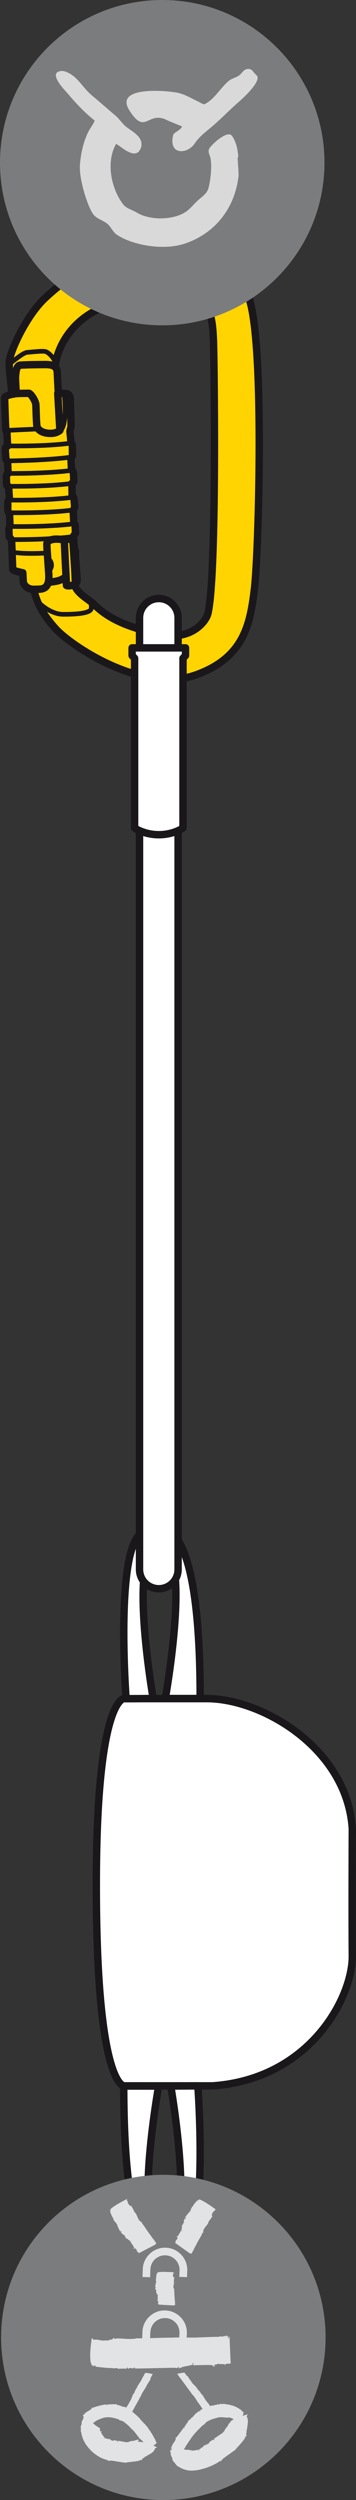 <?xml version="1.0" encoding="UTF-8"?>
<svg id="Calque_2" data-name="Calque 2" xmlns="http://www.w3.org/2000/svg" viewBox="0 0 38.4 268.96">
  <rect x="0" y="0" width="38.4" height="268.96" fill="#333333" stroke="none"/>
  <defs>
    <style>
      .cls-1, .cls-2, .cls-3 {
        stroke: #1a171b;
      }

      .cls-1, .cls-2, .cls-3, .cls-4 {
        stroke-linecap: round;
        stroke-linejoin: round;
      }

      .cls-1, .cls-4 {
        fill: none;
        stroke-width: .5px;
      }

      .cls-2 {
        fill: #ffd400;
      }

      .cls-2, .cls-3 {
        stroke-width: .8px;
      }

      .cls-3 {
        fill: #fff;
      }

      .cls-4 {
        stroke: #b0b2b3;
      }

      .cls-5 {
        fill: #7b7c7e;
      }

      .cls-5, .cls-6, .cls-7 {
        stroke-width: 0px;
      }

      .cls-6 {
        fill: #d9d9d9;
      }

      .cls-7 {
        fill: #e2e3e4;
      }
    </style>
  </defs>
  <g id="Calque_1-2" data-name="Calque 1">
    <g>
      <g>
        <g>
          <g>
            <path class="cls-2" d="M3.53,62.79c.23,1.57.79,2.99,2.45,4.83,1.67,1.86,9.43,7.09,15.23,4.96,5.09-1.86,5.78-5.4,6.24-9.28.46-3.88,1.16-27.71-.75-31.59-1.51-3.07-4.08-5.8-10.27-5.02-6.19.77-9.45,3.42-11.55,5.36-2.1,1.94-3.87,5.94-3.88,6.89-.01.95.07,1.32.11,1.68.04.36.44,4.81.82,5.01.78.43,2.35-.04,2.62-.28.27-.24.05-1.5.05-1.5,0,0,.86-3.05.86-3.32,0-.27.48-.99.56-1.55.08-.55.91-4.61,5.96-6.27,5.05-1.67,8.71-1.54,10.02-.13.86.93.95,2.56,1.02,3.93.07,1.36.41,25.5-.6,29.52-.21.85-1.77,2.79-4.71,2.27-5.66-.99-7.12-2.93-7.76-3.45-.64-.52-1.7-1.1-1.94-2.01-.24-.91-.38-3.91-.38-3.91l-4.06.11-.03,3.75Z"/>
            <path class="cls-1" d="M4,64.61c.23.34,1.5,1.48,2.81,1.48,1.1,0,3.07-.05,3.04-.68-.02-.46-.03-.63-.03-.63"/>
            <path class="cls-1" d="M1,39.31c.04-.21.39-.44.74-.71.36-.27.89-.69,1.27-.7.38-.02,1.67-.19,1.96-.06.45.2,1.13,1,.97,1.43"/>
          </g>
          <line class="cls-4" x1="1.58" y1="44.23" x2="4.65" y2="43.95"/>
        </g>
        <g>
          <path class="cls-2" d="M2.77,62.15c0,.25.28.59,1.84.52,1.61-.07,2.76-.23,2.73-1.52-.04-1.3-1.15-20.33-1.16-21.04-.01-.7-.49-.88-1.22-.89-.73,0-2.4.02-2.8.07-.41.05-.47.85-.49,1.34-.01.48,1.1,21.27,1.11,21.52Z"/>
          <path class="cls-1" d="M5.56,60.76c.02.46-.33.84-.78.86-.46.02-.84-.33-.86-.79-.02-.45.33-.84.78-.86.46-.02.84.33.86.78Z"/>
        </g>
        <g>
          <g>
            <path class="cls-2" d="M7.07,42.33c.29.02.53.18.52.77,0,.59.09,2.53.07,2.74-.01.21-.13.46-.11.62.02.17.11,1.2.11,1.2,0,0,.12-.02.14.3.02.31,0,.82.02.98.02.16-.17.32-.17.32l.06,1.31s.17.06.2.27c.03.21.03.73.05.9.02.17-.2.26-.2.26l.02,1.36s.21.12.21.35c0,.23.08.77.05.89-.03.13-.15.29-.15.29l.07,1.36s.14.11.15.38c.01.27.03.73.03.73l-.23.35.13,1.37s.13.21.1.49c-.03.28.17,2.29.18,2.86,0,.57-.99.67-1.15.55l-.24-4.9c-1.49-.26-1.9.17-1.88.5.04.88.22,3.09.22,3.45.01,1.53-.92,1.34-1.53,1.37-.86.04-1.21-.52-1.23-.84l-.05-.94s-1.08-.21-1.09-.36c0-.15-.12-3.19-.12-3.19l-.26-.32s-.02-.46-.03-.73c-.01-.27.12-.39.12-.39l-.05-1.36s-.14-.15-.17-.28c-.04-.13-.01-.67-.02-.9-.01-.23.18-.37.18-.37l-.09-1.36s-.23-.07-.22-.24c0-.17-.03-.69-.02-.9,0-.21.18-.28.18-.28l-.05-1.31s-.2-.13-.19-.3c0-.17-.05-.67-.06-.98,0-.32.26-.37.26-.37-.01-.09-.05-.69-.08-1.46,0-.09-.12-.19-.13-.28-.06-1.42-.12-3.22-.12-3.42,0-.32,1.22-.47,1.22-.47.51-.04,1.18-.03,1.38-.04.2-.01.75.83.77,1.23.02.4.05,1.9.11,2.29.06.39.59.84,1.62.79.55-.03.86-.32.86-.32l-.23-3.99s.68.02.8.03Z"/>
            <path class="cls-1" d="M.87,47.97s3.93.09,6.8-.3"/>
            <path class="cls-1" d="M.9,49.58s3.96-.02,6.83-.41"/>
            <path class="cls-1" d="M.96,50.93s3.95.05,6.82-.33"/>
            <path class="cls-1" d="M.91,52.31s4,.08,6.87-.31"/>
            <path class="cls-1" d="M1,53.8s4.06.08,6.92-.31"/>
            <path class="cls-1" d="M1.07,55.16s4.06.08,6.92-.31"/>
            <path class="cls-1" d="M1.11,56.64s4.06.08,6.93-.3"/>
            <path class="cls-1" d="M1.29,58.05s3.78.05,6.65-.33"/>
            <line class="cls-1" x1="1.01" y1="46.29" x2="4.07" y2="46.15"/>
            <path class="cls-1" d="M1.45,59.42s1.05.21,3.48.08"/>
          </g>
          <path class="cls-1" d="M6.92,42.35s.43,3.61-.47,3.99"/>
          <path class="cls-1" d="M6.96,58.07s.75.12.76.22c0,.1.33,4.5.24,4.58"/>
        </g>
      </g>
      <g>
        <path class="cls-3" d="M22.93,224.4h-9.57s-2.89,0-2.97-20.83c-.07-20.83,2.97-20.83,2.97-20.83h8.95c5.97,0,15.11,5.34,15.69,13.98,0,0-.04,9.28,0,13.7.04,4.42-4.53,13.24-15.07,13.98Z"/>
        <path class="cls-3" d="M21.34,224.4s1.18,15.83-1.61,17.77c-2.92,2.04-6.38.58-6.38-17.75h3.76s-2.94,16.31.61,16.31.7-16.31.7-16.31l2.91-.02Z"/>
        <path class="cls-3" d="M13.6,182.75s-1.18-15.83,1.61-17.77c2.92-2.04,6.38-.58,6.38,17.75h-3.76s2.94-16.31-.61-16.31-.7,16.31-.7,16.31l-2.91.02Z"/>
      </g>
      <path class="cls-3" d="M17.13,170.92c-1.15,0-2.08-.93-2.08-2.08v-102.37c0-1.15.93-2.08,2.08-2.08s2.08.93,2.08,2.08v102.37c0,1.15-.93,2.08-2.08,2.08Z"/>
      <path class="cls-3" d="M17.13,89.8c-1.59,0-2.61-.72-2.61-.72v-18.27l-.27-.28v-.83h5.76v.83l-.27.28v18.27s-1.02.72-2.61.72Z"/>
      <g>
        <path class="cls-5" d="M35.12,251.46c0,9.67-7.83,17.5-17.5,17.5S.12,261.13.12,251.46s7.83-17.49,17.5-17.49,17.5,7.83,17.5,17.49Z"/>
        <g>
          <path class="cls-7" d="M16.88,262.77s-.02-.04-.02-.06c-.02-.01,0,.01,0,.02-.02-.02-.07-.05-.08-.09-.03-.06.04-.03,0-.1-.19-.36-.37-.69-.6-1.02,0-.01.01,0,.02,0l-.22-.26s0-.05,0-.07c0,.02-.41-.47-.41-.48l-.04.03c-.08-.09.02-.07-.06-.14-.09.02-.12-.14-.18-.14,0,0-.03-.05-.01-.07-.04.02-.04-.03-.07-.05-.02,0,0,.02-.01.03l-.06-.05s0-.05.02-.03c-.09-.14-.58-.6-.9-.84.13-.23.29-.53.35-.64h0c.13-.23.4-.69.52-.95.03-.02.06-.07.09-.1-.02,0-.03,0-.01-.02.06-.12,0-.02.05-.14.07-.15.38-.65.47-.76.02-.08.08-.15.1-.23h0c.03-.06.28-.43.32-.51h0c.02-.07.04-.04.08-.09-.02-.02,0-.09,0-.11h0s.04-.13.07-.19v.02c.02-.06.08-.15.1-.18.05-.07-.03.04.02-.08l.07-.03v-.02s-.62-.17-.79-.13v-.02s-.03.03-.03.03c-.03.03-.02,0-.02-.02,0,.01-.02.02-.03.03,0,0,0,0,0,0,0,.02,0,.03-.01.04.02-.02.03-.03,0,.04h0c-.03.06-.07.11-.09.17-.01.02-.02.01-.02.01l-.18.32.02.03c-.03.06-.03,0-.06.05.02.06-.06.09-.05.13,0,0-.02.02-.03.01.02.02-.01.03-.02.06h.02l-.02.04s-.02,0-.02-.01c-.07.1-.38.58-.43.7.02,0,.03-.04.06-.04,0,.04-.03.04-.03.06-.03-.02-.04.06-.09.05v.03s0,0,0,0c-.06.15,0,.04-.08.15-.04.07-.03.12-.06.15,0,0,.02-.01.02,0-.02,0-.01.06-.04.05,0,.02-.04.07-.01.08-.01,0-.05.04-.04,0-.01.01-.02.03-.03.05l.02-.02c-.03.05-.07.07-.07.12h.02s-.03.06-.06.05v-.05c-.02.06-.04.09-.05.16v-.02c0,.08-.17.4-.17.48h.03s-.01.05-.01.05l-.04-.07c-.05.1-.34.63-.4.71-.03.03-.03-.02-.03-.02-.03.05,0,.03-.02.07,0,.01-.01-.01-.01-.01,0,.01-.02.02-.01.03.02-.01.03.02.05.02l-.03.05v-.02s-.01.01-.01.01c-.01-.01-.01-.01-.03-.02-.13-.07-.22-.04-.29-.09,0,0,.03.04,0,.04,0-.04-.1-.02-.11-.06-.03,0-.14-.06-.12,0,0-.03-.11-.07-.04-.07-.03-.01-.06-.03-.09-.03l.03.03c-.11-.04-.17-.09-.26-.07l.04.03c-.07-.02-.13-.03-.15-.09h.08c-.12-.03-.19-.04-.3-.04h.04c-.14.01-.82-.01-.93.07l.05.04-.1.03s.05-.12.06-.11c-.24-.04-1.33.26-1.49.35-.08.02-.04-.04-.04-.04-.08.04-.02.04-.1.08-.02,0-.01-.03,0-.04-.03.02-.06.02-.06.04.05-.01.05.04.08.06l-.09.05v-.03s-.02.1-.12.13c-.15.07-.31.18-.45.28,0-.01.01-.05.04-.08-.02.01-.05.04-.07.04.06,0-.04.06,0,.05-.05.13-.23.19-.28.3,0,.02.05.09.12.19-.01,0-.03-.01-.06.03-.03.09-.04.22-.11.29h0c-.14.2-.04.36-.13.54v-.03c-.06.06-.03.21-.08.33.02-.03.06-.06.06.01-.04.13,0,.22-.04.32l.06.09c.01.21.14.72.37,1.11.22.41.53.71.64.84h-.01c.19.18.49.45.83.65.16.11.37.2.56.28.17.07.26.08.37.11.14.1.18.1.27.14-.04-.04,0-.07.02-.06.23.07.02-.03.26.01.27.04,1.28.22,1.53.22.13-.07.29-.03.42-.09v.02c.12-.02.9-.08,1.06-.18h-.02c.12-.09.13,0,.25-.02-.04-.08.06-.17.1-.19h0c.06-.01.19-.16.29-.22l.02.04c.07-.09.26-.17.33-.22.08-.06.19-.1.32-.19.06-.05.12-.1.18-.16.07-.09.14-.2.18-.32.1-.09.14-.09.2-.11v-.02s-.16-.08-.38-.18c.17-.11.33-.22.35-.34h.03s-.03-.05-.03-.05c-.02-.06-.06-.06-.03-.07l.04.07c-.02-.05.01-.03.04-.02ZM10,260.67s0,0,0,0c0,0,0,0,0,0h0ZM14.97,262.68l-.04-.02s.03-.03,0-.04c-.01.03-.02.06-.02.08,0-.07-.03-.03-.06-.02v-.09s.01.01.02.03c.03-.03.09-.04.1-.09.02-.03-.06-.06-.06-.06-.02-.03-.22.03-.42.1,0-.01,0-.01,0-.03-.05.05-.12.05-.17.09-.02-.02-.03-.04-.04-.07.02.04-.35.11-.36.1v.09c-.07,0-.03-.09-.09-.07-.02.12-.12,0-.13.06,0,0-.04-.01-.04-.05,0,.07-.03.01-.05.03,0,.02,0,.02.01.04l-.05.02s-.02-.06,0-.06c-.14,0-.74-.13-.89-.15,0,.06.06.03.06.11-.05.04-.05-.02-.08.02.01-.12-.07-.05-.07-.17l-.03.07v-.05c-.18.02-.05.02-.19-.03-.02,0-.14-.01-.06.04-.04,0-.07.01-.1-.01,0,0,.02.05-.01.05.01-.05-.09.01-.08-.05-.03,0-.11-.04-.11.04-.01-.04-.04-.08,0-.1,0,0-.02-.02-.03-.01v.03s-.03-.08-.09-.03v.03s-.05-.01-.02-.09c.01,0,.03,0,.03,0-.03-.03-.07-.05-.13-.03h.01c-.11.06-.4-.12-.51-.1l-.03.06h-.08s.16-.12.15-.1c-.11-.07-.45-.53-.4-.63.02-.04.09-.03.09-.03-.03-.03-.06,0-.07-.03,0-.01.05-.01.05-.01,0,0,.02-.02-.01-.02-.02.02-.09.03-.14.05,0-.02,0-.03,0-.04h.05s-.13,0-.11-.05c.02-.07,0-.13.02-.17.03,0,.04.01.06.03,0,0,0-.01.02-.02-.05,0-.03-.02-.05-.01-.1-.06,0-.06-.06-.1-.04-.02-.41-.24-.73-.53.03,0,.07-.06.12-.07-.02,0-.04-.01-.02-.03.07-.02.09-.06.15-.06l.02-.05c.18-.14.98-.45,1.2-.42h0c.32-.06.98.09,1.33.24.04.06.1.09.15.12-.02-.03,0-.05.03-.03.15.1.02-.02.19.07.21.07.85.65.96.83.11.05.18.17.27.23h-.02c.1.07.48.61.57.72v-.02c.09.08.04.1.08.18.04-.04.12.02.15.06h-.01s.16.13.22.21l-.02.02s.04.05.07.08c-.18-.06-.34-.09-.44-.07Z"/>
          <path class="cls-7" d="M26.64,259.9l.08-.16h-.02s-.24.06-.55.17c.08-.12.13-.24.11-.34l.02-.02-.05-.03c-.05-.06-.1-.04-.08-.07l.08.06c-.05-.05,0-.03.03-.03-.02-.02-.05-.04-.06-.07-.02,0,0,.02,0,.03-.03-.02-.1-.02-.13-.07-.06-.04.02-.04-.05-.09-.37-.26-.77-.47-1.23-.56,0-.01,0,0,.02-.01-.14-.01-.26-.04-.39-.04-.03-.02-.04-.04-.05-.05.02.01-.71,0-.72.01v.06c-.14.01-.05-.06-.18-.03-.04.08-.21.02-.24.08,0,0-.06,0-.06-.02,0,.04-.06.02-.1.04-.01.01.01,0,.02.01l-.08.04s-.05-.03-.02-.04c-.07,0-.19.03-.33.08-.01-.01-.03-.03-.04-.05,0-.01,0-.03,0-.03,0,0-.22-.3-.22-.3h-.04c-.04-.05.02-.02-.02-.07-.05,0-.06-.09-.1-.1,0,0,0-.02,0-.03-.03,0-.02-.03-.04-.04-.01,0,0,0,0,0l-.04-.03s0-.03.02,0c-.06-.1-.37-.59-.46-.69-.01.02.02.05,0,.07-.03-.02-.02-.04-.05-.05.03-.03-.03-.07,0-.1h-.03v-.02c-.11-.12-.03-.02-.1-.13-.05-.06-.1-.08-.11-.13,0,0,0,.02-.02.01.02-.01-.04-.04-.03-.05-.01-.01-.05-.07-.06-.04,0-.02-.02-.06,0-.04,0-.02-.02-.03-.03-.04v.02c-.03-.06-.03-.09-.08-.11v.02s-.04-.06-.02-.08l.03.03c-.04-.05-.06-.09-.11-.12h.01c-.07-.03-.3-.32-.37-.35v.03s-.06-.04-.06-.04c0,0,.09,0,.08,0-.07-.09-.43-.58-.48-.67-.02-.05.03-.02.03-.02-.03-.04-.03-.01-.06-.05h.02s-.02-.03-.02-.03c0,.02-.03.02-.04.04l-.03-.05h.02s-.07-.01-.09-.06c-.04-.08-.04-.03-.09-.12.02,0,.03.01.05.03,0,0-.02-.02-.02-.04,0,.02-.04-.03-.03-.01-.08-.05-.09-.13-.16-.17l-.75.13s-.02-.03-.02-.03c0,0,.01.04.03.05h.02s0,.01.02.05c-.02,0-.04-.02-.07-.05.02.02.03.06.06.06,0,0,0,0,0,0,.03.04.08.07.09.12h-.01s.04.05.06.09c0-.01,0-.02.02,0,.01.05.04.07.05.11l.04.02c.1.14.51.69.61.83h0c.16.21.47.65.65.87,0,.04.04.08.06.12,0-.02.01-.02.02,0,.07.11.02,0,.11.11.11.13.43.61.49.74.07.06.1.14.16.19h-.01c.06.06.29.43.35.5h0s0,0,.01,0c-.15.08-.29.14-.34.2.04.01.1-.04.14-.02-.04.06-.08.04-.09.08-.06-.05-.12.06-.21.02v.05s-.03,0-.03,0c-.2.19-.04.06-.24.19-.1.09-.12.17-.19.2,0,0,.05,0,.02.03-.02-.03-.06.08-.09.06-.03.03-.11.09-.05.11-.03,0-.11.05-.08,0-.03.02-.06.04-.06.06l.04-.02c-.08.08-.15.1-.17.17h.05c-.05.03-.08.07-.14.06l.04-.06c-.08.08-.13.12-.17.21l.02-.02c-.05.12-.43.58-.44.71h.06s-.03.07-.03.07c.01,0-.07-.11-.05-.11-.13.14-.7.95-.82,1.07-.05.05-.05-.02-.06-.02-.04.08.01.05-.03.11-.02,0-.02-.02-.02-.02-.01.02-.04.03-.02.04.03-.02.06.01.1.02l-.06.08-.02-.02s.04.09-.02.15c-.09.12-.17.27-.26.4,0,0,0-.05,0-.08,0,.01-.02.04-.04.06.05-.02-.01.07.01.05,0,.14-.13.22-.14.34h0s-.01.08,0,.1l.07.02c.02.12-.04.03-.04.14-.06,0-.06-.1-.07-.2,0,.09-.05.18.01.21-.02.08-.07,0-.09.1.01.07.09.18.07.28h0c-.03.24.15.34.19.59l-.03-.02c0,.09.12.23.2.4-.02-.05-.01-.1.05-.02.09.19.21.26.29.39l.14.04c.26.24.99.49,1.49.44.53-.01.94-.14,1.1-.18h-.01c.53-.12,1.45-.51,1.84-.82.09,0,.18-.06.25-.08-.05,0-.05-.03-.02-.06.21-.12,0-.04.19-.18l1.32-.94c.05-.15.22-.23.28-.37v.03c.09-.11.69-.75.75-.97l-.02.02c.04-.17.11-.11.19-.23-.09-.02-.07-.18-.06-.23h.01c.03-.07.02-.3.05-.44h.04c-.02-.12.04-.36.04-.45.01-.11.04-.25.04-.42,0-.17-.07-.45-.14-.52ZM18.53,263.32s0-.02,0-.04c0,.01.04.03.06.05-.02,0-.06-.01-.07-.01ZM20.56,263.66h0s0,0,0,0c0,0,0,0,0,0ZM24.78,260.7s0,0,0,0c0,0,.01,0,.02,0-.01,0-.02,0-.03,0ZM24.84,260.61c0,.06.06.07.02.08l-.02-.08c.01.06-.03.03-.07.02,0,.02,0,.04,0,.07-.01,0-.03.01-.03,0-.04-.05-.09.1-.17.27-.02,0-.02,0-.02,0,0,.05-.06.1-.07.16-.02,0-.05,0-.07-.01.05,0-.19.34-.22.34l.06.06c-.05.07-.09-.04-.12.03.07.1-.11.08-.07.15-.01-.01-.04.02-.06-.02.04.06-.02.05-.03.07,0,.02.02.01.03.02l-.03.05s-.06-.03-.05-.04c-.11.1-.76.52-.9.63.05.03.07-.03.13.03-.01.06-.07.02-.06.08-.08-.09-.1.03-.2-.06l.02.06-.04-.02c-.14.17-.02.06-.19.14-.09.06-.09.16-.15.16,0,0,.05.02.03.05-.03-.05-.04.07-.08.02-.02.02-.1.06-.04.11-.03-.03-.11,0-.08-.06-.03,0-.05.01-.06.03h.04c-.07.06-.14.02-.17.11h.04s-.08.06-.13,0l.04-.04c-.08.03-.12.06-.17.13h.02c-.05.1-.48.33-.53.43l.05.05-.05.07s-.02-.2,0-.18c-.16.08-.85.17-.81.08,0-.04.03-.1.03-.1-.02.01-.02.05-.04.04l.02-.05s0-.01-.01.01c-.01.02-.04.09-.05.13,0,0,0,0,0,0l.02-.05s-.02.03-.04.06c-.09.02-.02-.07-.1-.08-.04,0-.29,0-.61-.03.01-.03.03-.05.05-.07-.02.01-.05.01-.03-.02.06-.05.07-.11.12-.14v-.06c.14-.22.7-1.06.86-1.25h0c.23-.3.78-.85,1.06-1.11.07-.01.13-.07.18-.09-.03,0-.04-.02-.02-.03.15-.1,0-.02.14-.14.16-.17.91-.48,1.09-.46.08-.07.2-.06.29-.11v.02c.09-.05.64,0,.75.01h-.01c.11-.03.08.03.15.06,0-.06.09-.07.13-.07h0c.05.02.17,0,.25.03v.02c.06,0,.18.06.23.08.03.02.07.05.11.08-.16.09-.29.18-.35.26l-.05.02.03.04Z"/>
          <path class="cls-7" d="M15.6,255.41s-.01,0-.02.01c-.07.1-.02.04.02-.01Z"/>
          <path class="cls-7" d="M15.6,255.41s.01,0,.02-.01c0,0,0-.02,0-.02-.01.01-.02.02-.03.03Z"/>
          <path class="cls-7" d="M19.19,255.4s0,0,0,.01c0,0,0-.02,0-.01h0Z"/>
          <path class="cls-7" d="M19.21,255.44s0-.01,0-.01c0,0-.01-.01-.01-.02,0,0,0,.02.01.03Z"/>
          <path class="cls-7" d="M19.21,255.44s-.01,0,0,.01c0,.01,0,0,0-.01Z"/>
          <path class="cls-7" d="M9.91,254.48h.07s.04,0,.05,0c.03,0,.06-.02.09-.02,0,0,0,0,0,.03h-.14c.11.01.03.04,0,.08.04,0,.08.01.11.04.02-.03-.01-.03-.03-.05.04-.02.1-.06.15-.06.01,0,.03,0,.04,0,.1,0,0,.11.12.12.57.06,1.13.14,1.71.14.03,0,.06,0,.09,0,0,.03,0,.03-.03.04.19-.03.35-.01.52-.04.04.03.06.07.07.1-.02-.03.35-.04.63-.04.17,0,.31.01.31.01v-.12c.18,0,.08.12.19.12.01,0,.03,0,.04,0,.02-.06.06-.08.1-.08.06,0,.13.03.17.03.02,0,.04,0,.06-.03,0,.01.08.02.07.08.01-.04.03-.05.04-.05.02,0,.04.01.06.01.01,0,.03,0,.03,0,.02-.03,0-.03-.02-.05l.12-.04s.06.09,0,.1c.26.03,3.61-.07,4.15-.07.05,0,.08,0,.13,0,.16,0,.32.03.33.03.02,0,.04,0,.05-.02l-.04-.02h-.02s.03-.02.04-.02c.03,0,.01,0,0,0,.03,0,.05,0,.08-.03l-.06-.04h.07c.06,0,.03.01.05.09l-.1.04c.16,0,.26,0,.41-.07h-.06c.19-.11,1.1-.2,1.26-.33l-.07-.09.14-.07s-.06.23-.08.26c.19,0,.88-.03,1.42-.03.32,0,.58,0,.69.03.1.05.01.14.01.15.12-.03.07-.08.16-.08h.01s0,.07-.02.08h.02s.04,0,.06,0c.01,0,.02,0,.02-.02-.06-.03-.03-.14-.06-.21h.16s-.02.08-.02.08c.03,0,.09-.15.21-.15,0,0,.01,0,.02,0,.24.03.51.01.76.03-.01.03-.07.06-.11.08h.04s.05,0,.07.02c-.06-.07.11-.04.05-.07.08-.07.17-.08.25-.08.05,0,.1,0,.15,0,.06,0,.12,0,.18-.04l-.12-2.79s.1,0,.11.02c-.01-.03-.07-.05-.11-.05-.02,0-.04,0-.04.01l-.02.1s-.03,0-.04,0c-.05,0,0-.06-.09-.06h0c0-.07.1-.09.19-.1-.06,0-.1-.03-.13-.03-.03,0-.05,0-.07.04-.08-.03.01-.1-.09-.13-.05.01-.11.06-.18.06-.02,0-.04,0-.06-.01h0s-.07-.04-.09-.04c-.05,0,.03.03.12.06-.03,0-.06,0-.1,0-.04,0-.08,0-.12-.02.03.02.06.07,0,.08-.12-.05-.22,0-.31-.06l-.09.07s-.1,0-.17,0c-.61,0-2.07.07-2.47.08h.02c-.22,0-.53,0-.88,0l.02-.53c0-1.32-1.08-2.39-2.4-2.39h-.01c-.63,0-1.23.25-1.68.7-.46.45-.71,1.06-.71,1.68l-.02.62c-.34,0-.59,0-.66,0-.19.1-.43.02-.62.09l.02-.02s-.08,0-.15,0c-.32,0-.96-.06-1.28-.06-.06,0-.11,0-.14.01h.03s-.08.04-.1.04c-.11,0-.11-.08-.23-.11.02.12-.16.19-.23.2v-.03c-.1.02-.33.13-.49.14v-.07c-.08.04-.19.05-.29.05-.06,0-.13,0-.17,0-.01,0-.04,0-.04,0-.17-.03-.4-.1-.64-.1-.08,0-.16,0-.24.03l-.18-.19-.03.02s-.39,2.34,0,2.85v.07ZM24.36,251.35c.06.02.11.04.07.04-.02,0-.05,0-.09-.02v-.02ZM16.22,250.96c0-.42.17-.82.46-1.12.3-.29.69-.46,1.11-.46h0c.87,0,1.57.7,1.57,1.55l-.02.54c-.27,0-.54,0-.77.02h0c-.34-.01-1.43.02-2.38.05l.02-.59Z"/>
          <path class="cls-7" d="M18.93,247.73h-.06s0-.05.04-.08l-.05-.02c.01-.11-.04-.53-.04-.64h0c-.02-.16,0-.49-.05-.66.04-.02.03-.06.05-.09-.02.02-.05.01-.05,0,0-.08-.03,0-.05-.09-.04-.1.02-.47.07-.55-.07-.05-.01-.11-.06-.15h.01s.05-.32.03-.37h-.01s.03-.03.06-.08c-.08,0-.12-.04-.12-.05h.01s-.07-.08-.08-.12h.04s-.02-.09-.02-.09c.02-.08.09-.16.04-.24l.12-.04h0s-1.43-.1-1.74-.01h-.04v.02s.03.03-.01.03v-.03s-.03,0-.05,0l-.03.03h.03s.05.02.05.02c-.02.04-.08.02-.09.04-.04.14-.09.29-.08.43-.01,0-.01,0-.01,0,.01.04,0,.08.01.12-.01.01-.04.01-.06.02.04-.01.03.22.02.23h.07s-.08.02-.07.05c.1.02-.01.07.04.08,0,0-.01.02-.05.02.05,0,.01.02.03.03.02,0,.01,0,.03,0l.02.03s-.05,0-.06,0c-.02.07-.1.43-.07.51.04,0,.02-.03.08-.04.03.02-.01.03.02.04-.1,0-.02.05-.13.06h.05s-.03.02-.03.02c.06.09.03.02.01.1,0,.05.08.07.05.1,0,0,.04-.02.06,0-.06,0,.03.04-.02.04,0,0,0,.05.07.04-.04,0-.06.04-.08.02v.03h.02s-.04.05.02.08l.03-.02s0,.04-.06.05l-.02-.03s0,.07.04.1h0c.06.03.12.26.2.29h.05s.04.02.04.02l-.15-.02c0,.07.03.44,0,.51-.03.03-.09,0-.09,0,.01.03.05.02.05.04h-.05s-.02.02.01.02c.02-.02.08,0,.12-.02v.04h-.05s.11.02.09.05c-.02.06,0,.12-.02.18-.03,0-.04-.02-.05-.03,0,0,0,.02-.02.03.04-.01.03.02.03.02.12.04.02.09.09.13l1.68.1s0,.02,0,.02c.02,0,.04-.02.02-.03h-.06s.03-.02.03-.04c.05,0,.06.02.06.05,0-.02.04-.04-.01-.05.02-.02.05,0,.08-.02-.01-.02-.06-.04-.03-.06h0c.06-.05-.07-.07-.02-.11h.02s0-.03.03-.06Z"/>
          <path class="cls-7" d="M11.93,237.84s-.07.05-.05.09c.08.22.15.44.28.64,0,.02-.02,0-.02,0,.05.05.08.11.12.16-.01.03-.03.05-.05.06.03-.03.22.29.21.3l.09-.05c.03.06-.08.07-.03.11.11-.03.04.1.11.09,0,0,0,.03-.03.06.06-.03.03.02.06.02.02,0,0-.01.02-.03l.05.03s-.04.05-.06.04c.04.11.27.64.37.74.03-.04-.01-.06.05-.12.05.01.01.06.06.04-.1.08.02.08-.08.17l.07-.02-.03.03c.14.09.05.01.11.13.05.06.14.05.14.1,0,0,.02-.04.05-.03-.05.03.06.02.02.06.01.01.04.07.1.01-.03.03-.02.09-.06.08,0,.02,0,.04.03.04v-.03s.02.11.1.11v-.03s.06.05,0,.1l-.05-.02c.03.05.06.08.13.11v-.02c.1.02.34.29.46.29l.04-.06h.07s-.19.1-.17.08c.06.1.41.59.43.7-.01.06-.08.06-.1.07.04.03.08-.02.09.02,0,.02-.04.02-.05.02,0,.01,0,.04.03.02,0-.03.08-.06.12-.1l.02.05-.04.03s.13-.05.14.02c.03.1.1.18.13.26-.03.02-.05,0-.08,0,0,0,.03.02.01.04.03-.04.05.02.06,0,.14,0,.09.13.2.14l1.81-.94s.01.03.01.03c.02-.01.02-.05-.01-.05l-.06.04s.03-.03,0-.07c.05-.03.08,0,.1.02-.02-.03,0-.08-.05-.06,0-.04.06-.03.06-.07-.02-.02-.09-.02-.08-.06h.01c.01-.1-.14-.06-.12-.14h.03s-.05-.06-.04-.11c0,0-.03.04-.06.03.01-.06-.04-.07-.02-.13h-.07c-.08-.16-.49-.7-.59-.84h0c-.16-.21-.43-.68-.63-.88.02-.06-.02-.1-.03-.15-.01.03-.05.05-.05.02-.07-.11-.04.01-.13-.09-.12-.11-.37-.66-.4-.8-.11-.02-.1-.13-.18-.17h.02c-.06-.05-.23-.48-.29-.54v.02c-.09-.04,0-.08-.01-.15-.08.06-.16.03-.17,0h.02s-.14-.07-.19-.12l.05-.02c-.07-.02-.1-.12-.13-.15-.03-.09-.02-.25-.15-.32l.09-.14h-.01s-1.56.79-1.8,1.12l-.03.02v.03s.07.03.03.05l-.02-.05s-.02.03-.06.03c0,0,0,.03,0,.05.02,0,.02-.02.02-.02.03,0,.09,0,.08.03Z"/>
          <path class="cls-7" d="M18.86,241.27l1.67,1.19s.02,0,.01-.01l-.06-.04s.04.01.06-.02c.05.03.04.07.03.1.02-.03.08-.03.03-.07.03-.02.05.04.1.02,0-.03-.04-.09.01-.09h.01c.09-.02-.02-.14.07-.15h.01s.02-.05.07-.06c-.02,0-.05-.01-.04-.04.05-.02.04-.07.1-.07l-.03-.06c.09-.13.38-.71.46-.85h0c.12-.22.4-.65.48-.91.06,0,.08-.06.12-.09-.03,0-.06-.02-.06-.02.09-.12-.01-.04.04-.17.04-.15.39-.6.5-.69-.03-.1.07-.13.06-.23h0c.02-.06.31-.38.33-.46h-.02c0-.08.07-.03.13-.07-.08-.04-.1-.12-.09-.14h.02s-.01-.14,0-.21l.04.03c-.02-.07.05-.14.06-.18.07-.06.21-.12.21-.26l.16.02h0s-1.41-1.03-1.81-1.11l-.03-.02v.03s-.01.06-.05.03l.03-.03s-.04-.01-.05-.04c0,0-.03.01-.05.02,0,0,.02,0,.03.01,0,.03.03.07,0,.08-.03.03-.08-.04-.1,0-.16.17-.32.31-.43.51-.01,0-.01-.01-.02-.02,0,.07-.05.12-.06.19-.03,0-.06-.01-.08-.02.04.02-.14.31-.16.31l.08.06c-.04.05-.1-.04-.11.02.08.09-.06.08-.02.13,0,0-.03.02-.06,0,.05.04,0,.04,0,.07.01.01.01,0,.04,0v.05s-.07-.02-.07-.04c-.08.09-.43.51-.47.64.05.01.05-.04.12,0,.02.05-.03.03,0,.07-.11-.06-.06.04-.18,0l.05.05h-.04c-.02.15.01.03-.07.13-.03.07.03.14-.02.17,0,0,.05,0,.06.03-.06-.03,0,.06-.05.04,0,.02-.04.07.04.09-.04-.01-.09.02-.1-.02,0,0-.04.02-.02.04h.03s-.09.05-.04.12h.03s-.03.06-.1.03v-.05c-.04.05-.05.09-.04.16h.01c.03.08-.09.4-.03.51h.07s.02.08.02.08c0,0-.16-.13-.14-.12-.06.09-.32.6-.41.66-.06.01-.09-.05-.1-.06,0,.05.05.06.02.09-.02,0-.04-.03-.04-.03,0,0-.04.01,0,.03.03,0,.09.04.14.06l-.03.04-.04-.03s.1.1.05.13c-.06.07-.11.15-.16.23-.03-.02-.03-.04-.04-.07,0,0,0,.03-.03.03.05,0,0,.05.03.04.07.12-.07.14-.03.23Z"/>
          <path class="cls-7" d="M20.53,242.46h0s-.01.03-.03.02c0,0,.01-.02.03-.02Z"/>
          <path class="cls-7" d="M15.4,244.19l-.03.77.82.03.03-.79c0-.42.17-.82.47-1.12.3-.29.69-.45,1.1-.45h.01c.86,0,1.56.7,1.57,1.55l-.03.77.83.03.03-.78c0-1.32-1.08-2.39-2.39-2.39h-.02c-.63,0-1.23.25-1.68.7-.46.45-.71,1.06-.71,1.68Z"/>
        </g>
      </g>
      <g>
        <path class="cls-5" d="M17.5,35c9.66,0,17.5-7.83,17.5-17.5S27.16,0,17.5,0,0,7.83,0,17.5s7.83,17.5,17.5,17.5Z"/>
        <g>
          <path class="cls-6" d="M27.37,7.77c-.15-.19-.32-.41-.72-.34-.36.06-.56.43-.79.63-.34.29-.88.37-1.22.67-.84.71-1.51,1.94-2.52,2.45v.03c-.22.05-.57-.21-.76-.29-.7-.33-1.5-.83-2.35-.97-1.87-.3-6.58-.51-5.07,1.9,1.74,2.78,1.97.05,4.02,1.05.52.25,1.17.48,1.68.71-.22.46-.9.63-.96.92-.53,2.16,1.51,2.1,2.31.92.52-.77,1.15-1.22,1.84-1.8,1.04-.88,1.98-1.88,3.02-2.77.4-.35,2.08-1.9,1.93-2.6-.04-.17-.32-.37-.42-.5Z"/>
          <path class="cls-6" d="M25.65,16.95s.05-.13.05-.17c-.02-.23-.1-.76-.17-1.05-.09-.32-.4-1.17-.71-1.26-.68-.17-2.1,1.18-2.27,1.56-.15.34.13.76.17,1.05.15,1.05-.02,2.24-.21,3.07-.16.71-.76,1.03-1.22,1.46-.44.41-.78.88-1.31,1.22-1.4.88-3.87.88-5.24.03-.5-.3-1.12-.43-1.46-.88-1.2-1.55-1.93-4.42-.76-6.5.54.25,2.14,1.9,2.68.42.16-.44,0-.86-.2-1.13-.36-.46-.93-.77-1.39-1.13-.42-.33-.72-.83-1.13-1.18-.89-.75-1.75-1.51-2.64-2.26-.86-.72-1.4-1.83-2.44-2.35-.19-.1-.49-.24-.8-.21-1.5.15.38,2.05.64,2.35.91,1.08,1.85,2.09,2.97,2.98-.18.49-.5.83-.71,1.26-.47.96-.79,2.25-.88,3.52-.11,1.52.84,4.52,1.46,5.33.39.5,1.09.62,1.56,1.05.34.31.54.82.92,1.09,1.56,1.09,4.89,1.78,7.3,1.01,3.11-1,5.45-3.61,5.87-7.3.04-.34-.14-1.92-.08-1.97Z"/>
        </g>
      </g>
    </g>
  </g>
</svg>
